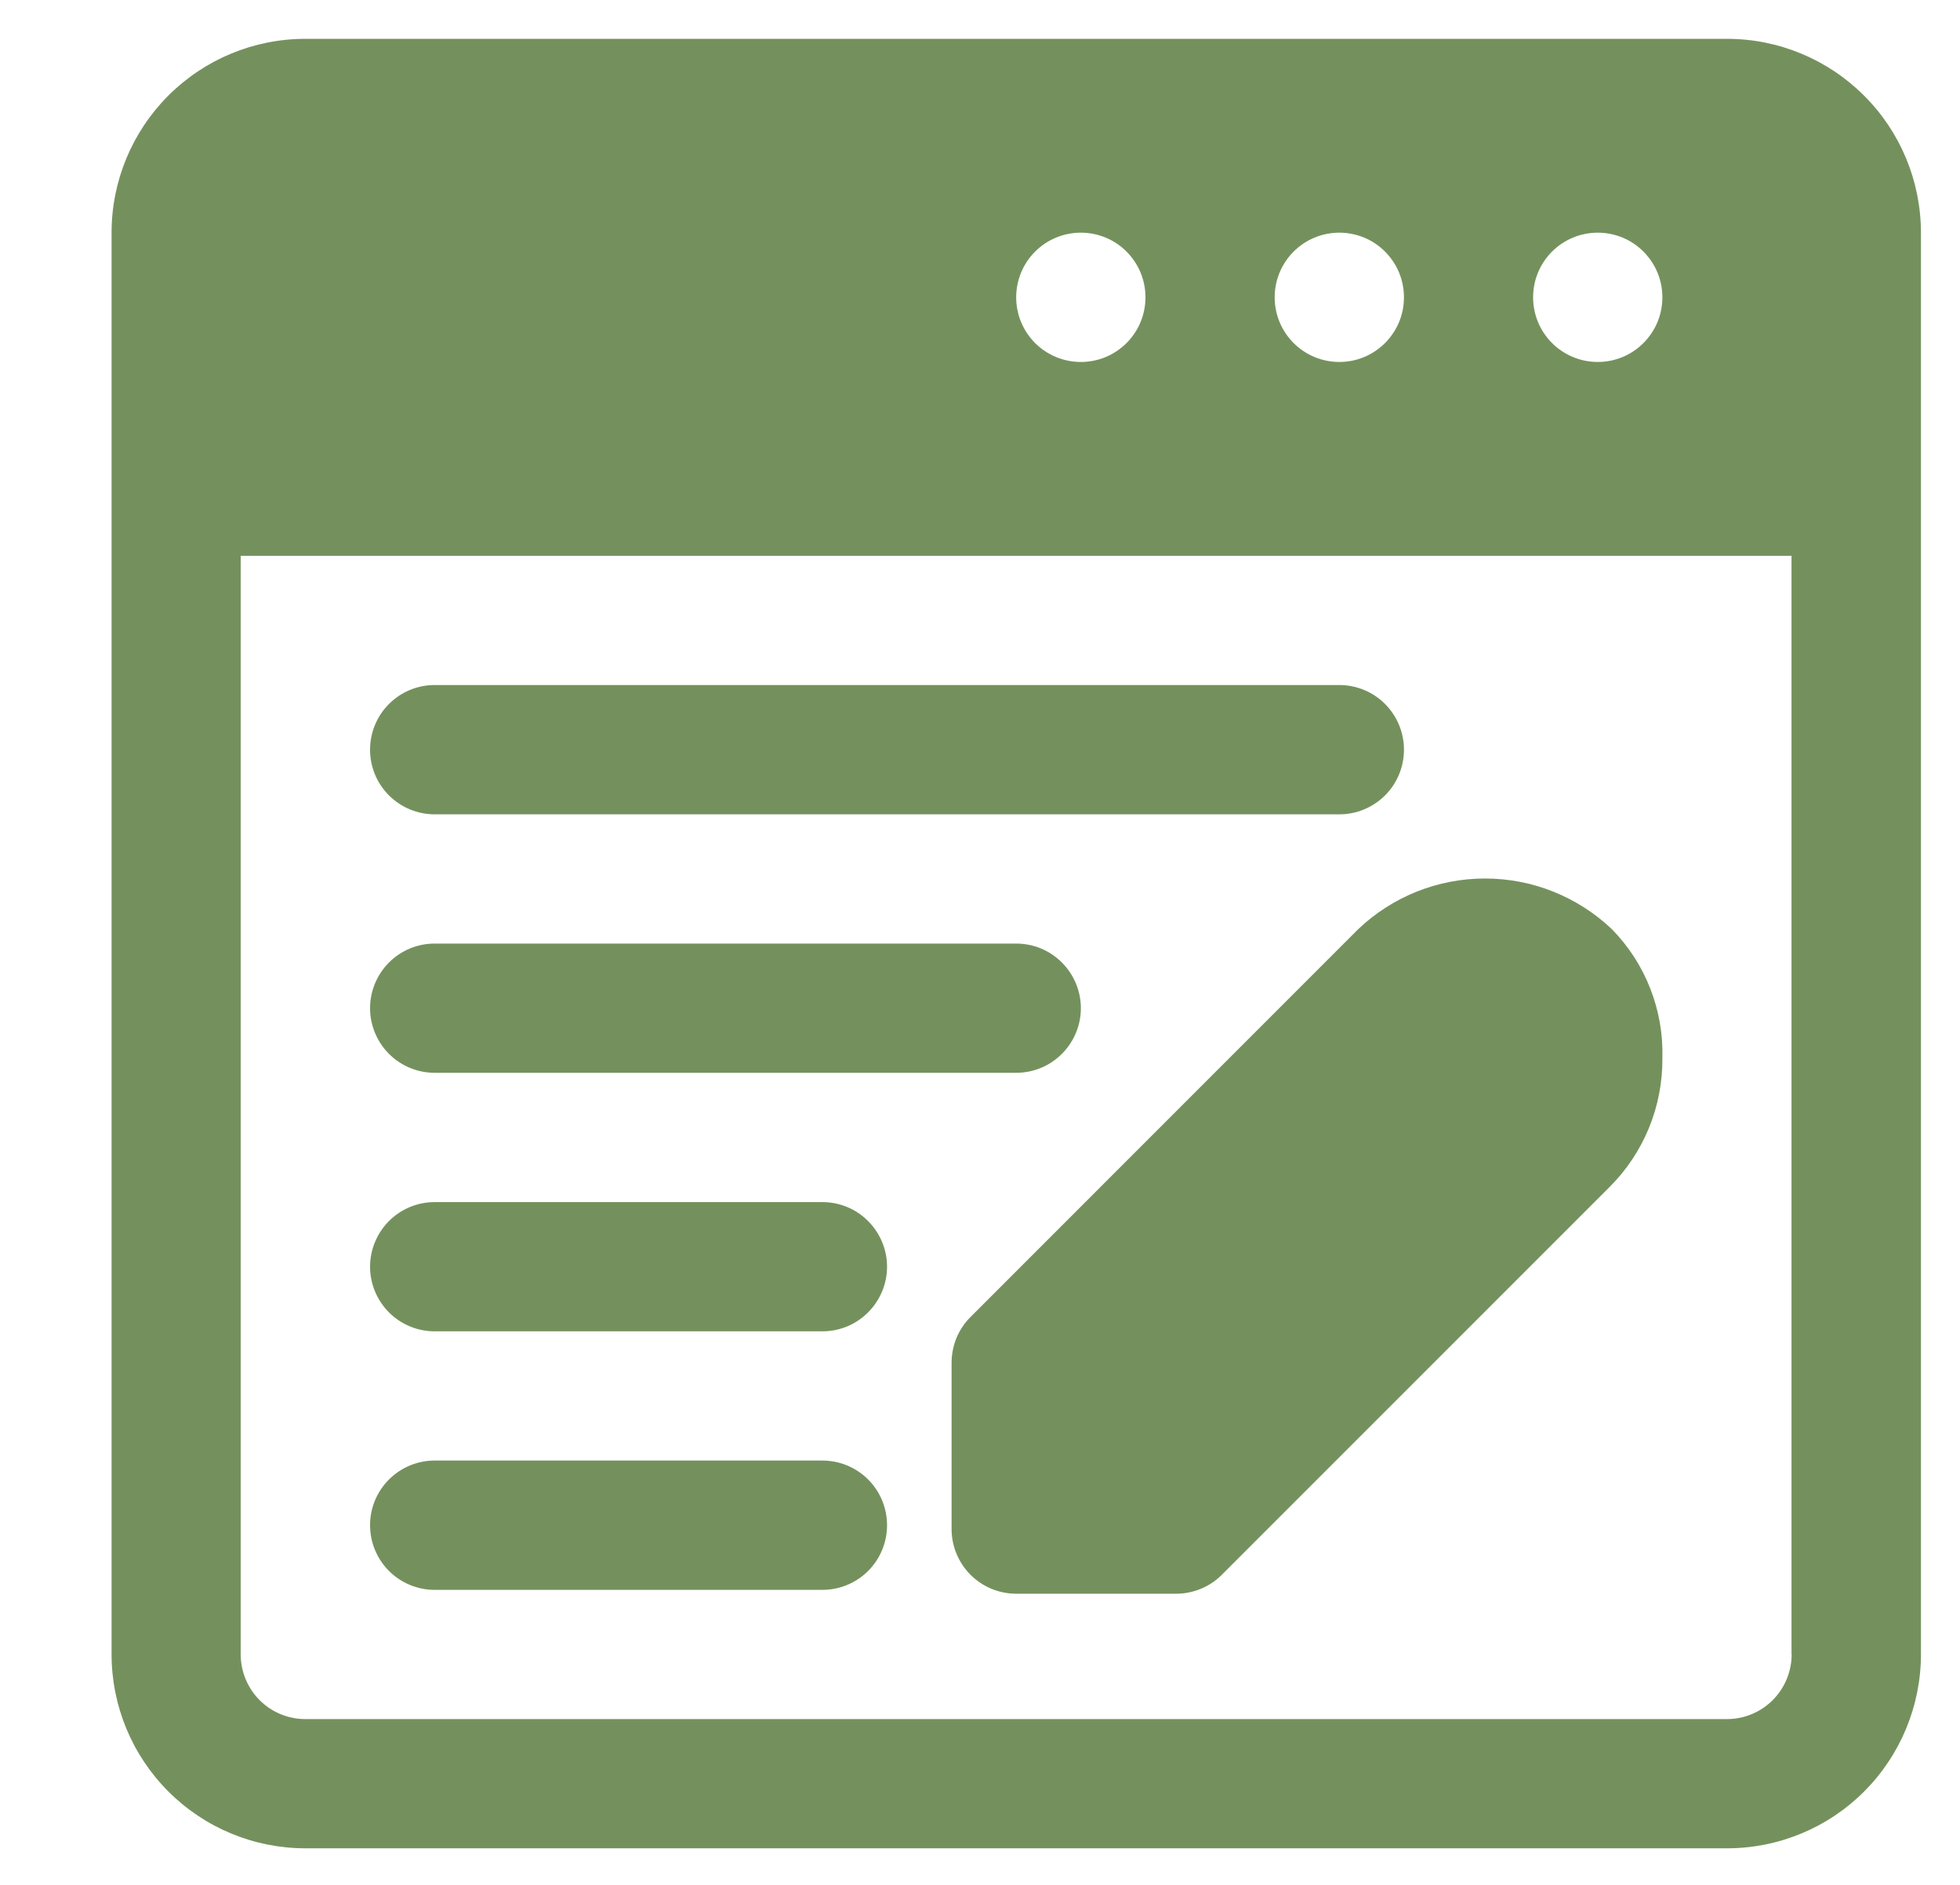 <svg width="26" height="25" viewBox="0 0 26 25" fill="none" xmlns="http://www.w3.org/2000/svg">
<path d="M17.767 9.086H5.766C5.539 9.086 5.321 9.176 5.16 9.337C4.999 9.498 4.909 9.716 4.909 9.943C4.909 10.171 4.999 10.389 5.16 10.55C5.321 10.71 5.539 10.801 5.766 10.801H17.767C17.994 10.801 18.212 10.71 18.373 10.55C18.534 10.389 18.624 10.171 18.624 9.943C18.624 9.716 18.534 9.498 18.373 9.337C18.212 9.176 17.994 9.086 17.767 9.086ZM13.48 12.515H5.766C5.539 12.515 5.321 12.605 5.16 12.766C5 12.927 4.909 13.145 4.909 13.372C4.909 13.599 5 13.817 5.16 13.978C5.321 14.139 5.539 14.229 5.766 14.229H13.48C13.708 14.229 13.926 14.139 14.086 13.978C14.247 13.817 14.338 13.599 14.338 13.372C14.338 13.145 14.247 12.927 14.086 12.766C13.926 12.605 13.708 12.515 13.48 12.515ZM10.909 15.944H5.766C5.539 15.944 5.321 16.034 5.16 16.195C5 16.356 4.909 16.574 4.909 16.801C4.909 17.028 5 17.246 5.16 17.407C5.321 17.568 5.539 17.658 5.766 17.658H10.909C11.137 17.658 11.355 17.568 11.515 17.407C11.676 17.246 11.767 17.028 11.767 16.801C11.767 16.574 11.676 16.356 11.515 16.195C11.355 16.034 11.137 15.944 10.909 15.944ZM10.909 19.372H5.766C5.539 19.372 5.321 19.462 5.16 19.623C4.999 19.784 4.909 20.002 4.909 20.229C4.909 20.457 4.999 20.675 5.16 20.836C5.321 20.997 5.539 21.087 5.766 21.087H10.909C11.137 21.087 11.355 20.997 11.516 20.836C11.677 20.675 11.767 20.457 11.767 20.229C11.767 20.002 11.677 19.784 11.516 19.623C11.355 19.462 11.137 19.372 10.909 19.372ZM17.767 9.086H5.766C5.539 9.086 5.321 9.176 5.16 9.337C4.999 9.498 4.909 9.716 4.909 9.943C4.909 10.171 4.999 10.389 5.16 10.55C5.321 10.71 5.539 10.801 5.766 10.801H17.767C17.994 10.801 18.212 10.71 18.373 10.55C18.534 10.389 18.624 10.171 18.624 9.943C18.624 9.716 18.534 9.498 18.373 9.337C18.212 9.176 17.994 9.086 17.767 9.086ZM13.48 12.515H5.766C5.539 12.515 5.321 12.605 5.16 12.766C5 12.927 4.909 13.145 4.909 13.372C4.909 13.599 5 13.817 5.16 13.978C5.321 14.139 5.539 14.229 5.766 14.229H13.48C13.708 14.229 13.926 14.139 14.086 13.978C14.247 13.817 14.338 13.599 14.338 13.372C14.338 13.145 14.247 12.927 14.086 12.766C13.926 12.605 13.708 12.515 13.48 12.515ZM10.909 15.944H5.766C5.539 15.944 5.321 16.034 5.16 16.195C5 16.356 4.909 16.574 4.909 16.801C4.909 17.028 5 17.246 5.16 17.407C5.321 17.568 5.539 17.658 5.766 17.658H10.909C11.137 17.658 11.355 17.568 11.515 17.407C11.676 17.246 11.767 17.028 11.767 16.801C11.767 16.574 11.676 16.356 11.515 16.195C11.355 16.034 11.137 15.944 10.909 15.944ZM10.909 19.372H5.766C5.539 19.372 5.321 19.462 5.16 19.623C4.999 19.784 4.909 20.002 4.909 20.229C4.909 20.457 4.999 20.675 5.16 20.836C5.321 20.997 5.539 21.087 5.766 21.087H10.909C11.137 21.087 11.355 20.997 11.516 20.836C11.677 20.675 11.767 20.457 11.767 20.229C11.767 20.002 11.677 19.784 11.516 19.623C11.355 19.462 11.137 19.372 10.909 19.372ZM17.767 9.086H5.766C5.539 9.086 5.321 9.176 5.16 9.337C4.999 9.498 4.909 9.716 4.909 9.943C4.909 10.171 4.999 10.389 5.16 10.55C5.321 10.71 5.539 10.801 5.766 10.801H17.767C17.994 10.801 18.212 10.71 18.373 10.55C18.534 10.389 18.624 10.171 18.624 9.943C18.624 9.716 18.534 9.498 18.373 9.337C18.212 9.176 17.994 9.086 17.767 9.086ZM13.48 12.515H5.766C5.539 12.515 5.321 12.605 5.16 12.766C5 12.927 4.909 13.145 4.909 13.372C4.909 13.599 5 13.817 5.16 13.978C5.321 14.139 5.539 14.229 5.766 14.229H13.48C13.708 14.229 13.926 14.139 14.086 13.978C14.247 13.817 14.338 13.599 14.338 13.372C14.338 13.145 14.247 12.927 14.086 12.766C13.926 12.605 13.708 12.515 13.48 12.515ZM10.909 15.944H5.766C5.539 15.944 5.321 16.034 5.16 16.195C5 16.356 4.909 16.574 4.909 16.801C4.909 17.028 5 17.246 5.16 17.407C5.321 17.568 5.539 17.658 5.766 17.658H10.909C11.137 17.658 11.355 17.568 11.515 17.407C11.676 17.246 11.767 17.028 11.767 16.801C11.767 16.574 11.676 16.356 11.515 16.195C11.355 16.034 11.137 15.944 10.909 15.944ZM10.909 19.372H5.766C5.539 19.372 5.321 19.462 5.16 19.623C4.999 19.784 4.909 20.002 4.909 20.229C4.909 20.457 4.999 20.675 5.16 20.836C5.321 20.997 5.539 21.087 5.766 21.087H10.909C11.137 21.087 11.355 20.997 11.516 20.836C11.677 20.675 11.767 20.457 11.767 20.229C11.767 20.002 11.677 19.784 11.516 19.623C11.355 19.462 11.137 19.372 10.909 19.372ZM22.91 0.515H4.05C3.369 0.515 2.715 0.786 2.233 1.268C1.751 1.75 1.48 2.404 1.48 3.086V21.945C1.481 22.627 1.752 23.28 2.234 23.762C2.716 24.244 3.37 24.515 4.051 24.515H22.91C23.592 24.515 24.246 24.244 24.728 23.762C25.21 23.279 25.481 22.626 25.482 21.944V3.085C25.481 2.403 25.21 1.749 24.727 1.268C24.245 0.786 23.591 0.515 22.91 0.515ZM21.195 3.086C21.307 3.086 21.419 3.108 21.523 3.151C21.627 3.194 21.721 3.257 21.801 3.337C21.88 3.417 21.944 3.511 21.987 3.615C22.03 3.719 22.052 3.831 22.052 3.943C22.052 4.056 22.03 4.168 21.987 4.272C21.944 4.376 21.88 4.47 21.801 4.55C21.721 4.629 21.627 4.693 21.523 4.736C21.419 4.779 21.307 4.801 21.195 4.801C20.967 4.801 20.749 4.711 20.588 4.55C20.427 4.389 20.337 4.171 20.337 3.943C20.337 3.716 20.427 3.498 20.588 3.337C20.749 3.176 20.967 3.086 21.195 3.086ZM17.767 3.086C17.879 3.086 17.991 3.108 18.095 3.151C18.199 3.194 18.293 3.257 18.373 3.337C18.452 3.417 18.516 3.511 18.559 3.615C18.602 3.719 18.624 3.831 18.624 3.943C18.624 4.056 18.602 4.168 18.559 4.272C18.516 4.376 18.452 4.47 18.373 4.55C18.293 4.629 18.199 4.693 18.095 4.736C17.991 4.779 17.879 4.801 17.767 4.801C17.539 4.801 17.321 4.711 17.16 4.55C16.999 4.389 16.909 4.171 16.909 3.943C16.909 3.716 16.999 3.498 17.16 3.337C17.321 3.176 17.539 3.086 17.767 3.086ZM14.338 3.086C14.45 3.086 14.562 3.108 14.666 3.151C14.77 3.194 14.864 3.257 14.944 3.337C15.023 3.417 15.087 3.511 15.13 3.615C15.173 3.719 15.195 3.831 15.195 3.943C15.195 4.056 15.173 4.168 15.13 4.272C15.087 4.376 15.023 4.47 14.944 4.55C14.864 4.629 14.77 4.693 14.666 4.736C14.562 4.779 14.45 4.801 14.338 4.801C14.11 4.801 13.892 4.711 13.731 4.55C13.57 4.389 13.48 4.171 13.48 3.943C13.48 3.716 13.57 3.498 13.731 3.337C13.892 3.176 14.11 3.086 14.338 3.086ZM23.767 21.944C23.766 22.171 23.676 22.389 23.515 22.55C23.355 22.71 23.137 22.801 22.91 22.801H4.05C3.823 22.801 3.605 22.711 3.444 22.55C3.284 22.389 3.193 22.171 3.193 21.944V7.372H23.765V21.945L23.767 21.944ZM22.052 14.032C22.055 14.35 21.995 14.666 21.874 14.96C21.753 15.255 21.575 15.522 21.349 15.746L16.206 20.889C16.126 20.969 16.031 21.032 15.927 21.074C15.822 21.117 15.71 21.139 15.598 21.138H13.48C13.253 21.138 13.035 21.048 12.874 20.887C12.714 20.726 12.623 20.508 12.623 20.281V18.078C12.623 17.965 12.645 17.853 12.687 17.748C12.73 17.644 12.793 17.549 12.873 17.469L18.015 12.326C18.469 11.893 19.072 11.652 19.699 11.652C20.326 11.652 20.929 11.893 21.384 12.326C21.604 12.551 21.777 12.818 21.891 13.111C22.006 13.404 22.061 13.717 22.052 14.032Z" fill="#74915D"/>
</svg>
